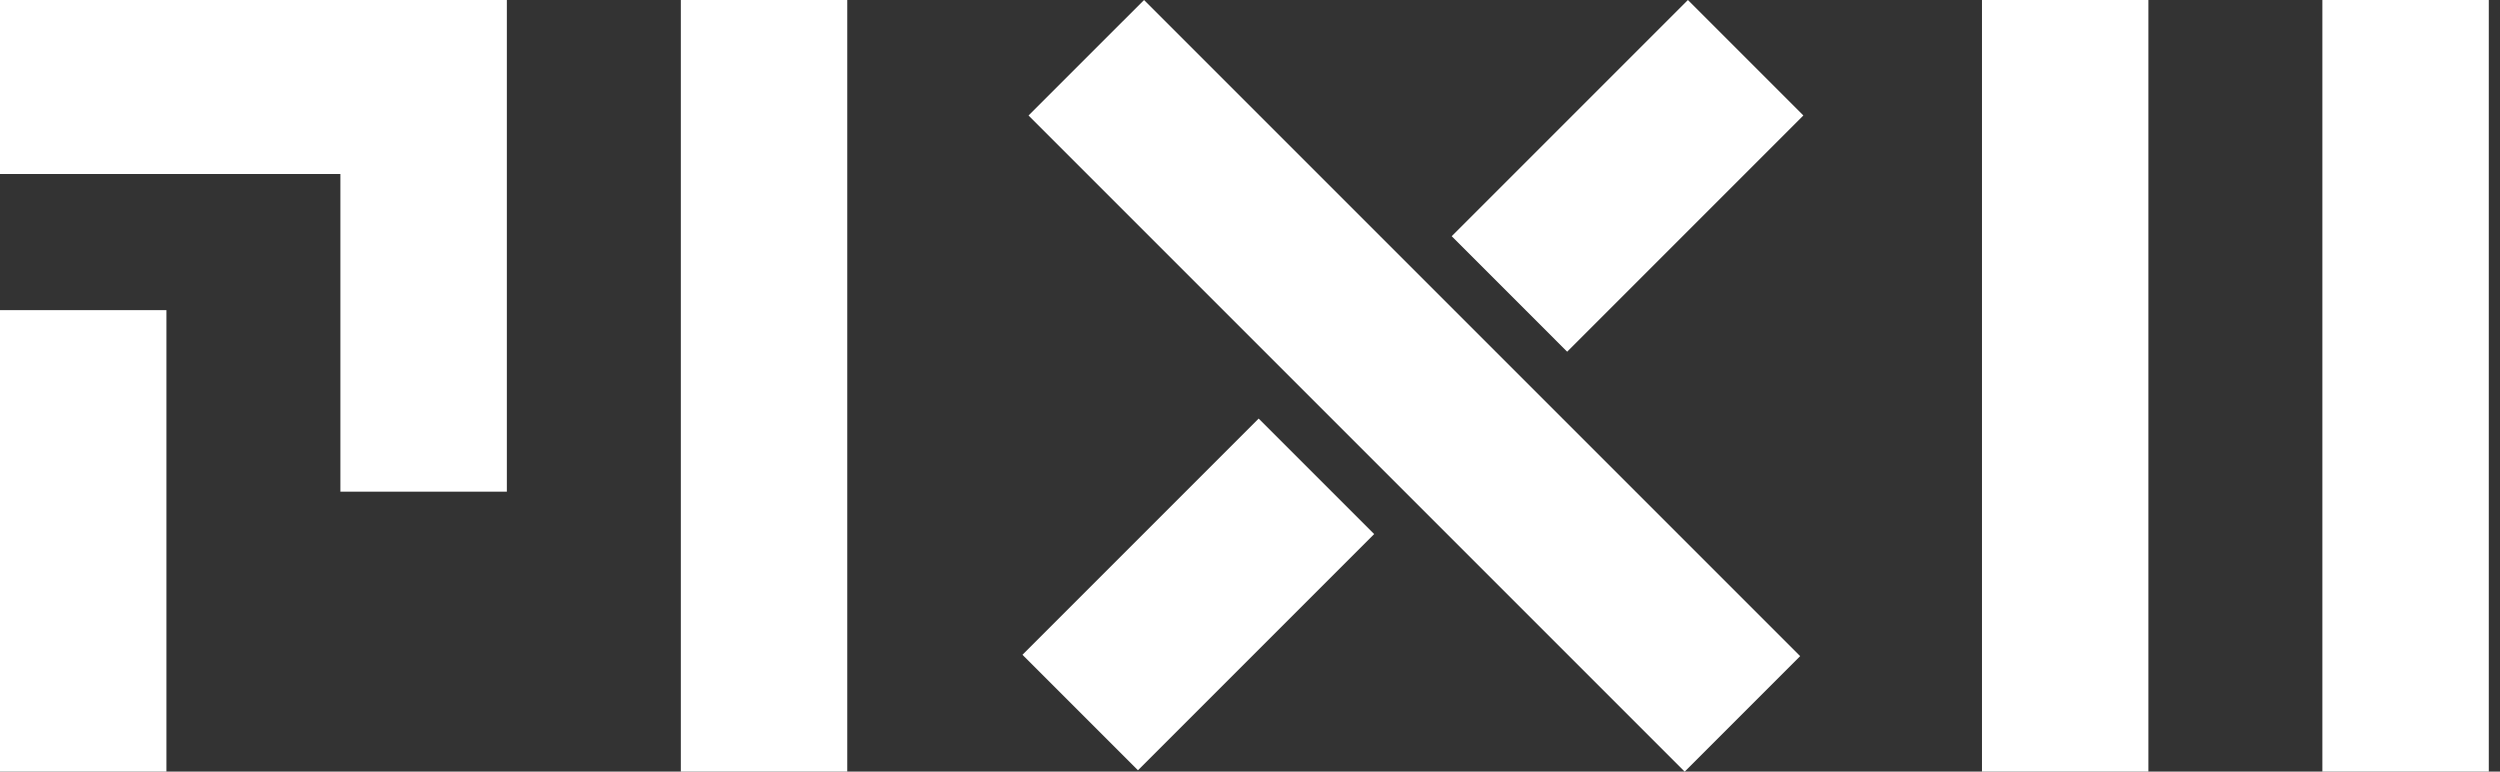 <svg width="81" height="25" viewBox="0 0 81 25" fill="none" xmlns="http://www.w3.org/2000/svg">
<rect x="0" y="0" width="81" height="25" fill="#333333" stroke="none"/>
<path fill-rule="evenodd" clip-rule="evenodd" d="M22.059 0H27.451V25H22.059V0ZM0 10.049H5.392V25H0V10.049ZM69.608 0H64.216V25H69.608V0ZM75.245 0H80.637V25H75.245V0ZM37.067 0.001L33.325 3.742L54.584 25.001L58.325 21.259L37.067 0.001ZM40.781 13.562L44.523 17.304L36.87 24.957L33.128 21.215L40.781 13.562ZM58.429 3.741L54.688 0L47.035 7.653L50.776 11.395L58.429 3.741ZM0 0H11.029H16.422V5.637L16.422 15.931H11.029V5.637H0V0Z" fill="white"/>
</svg>
